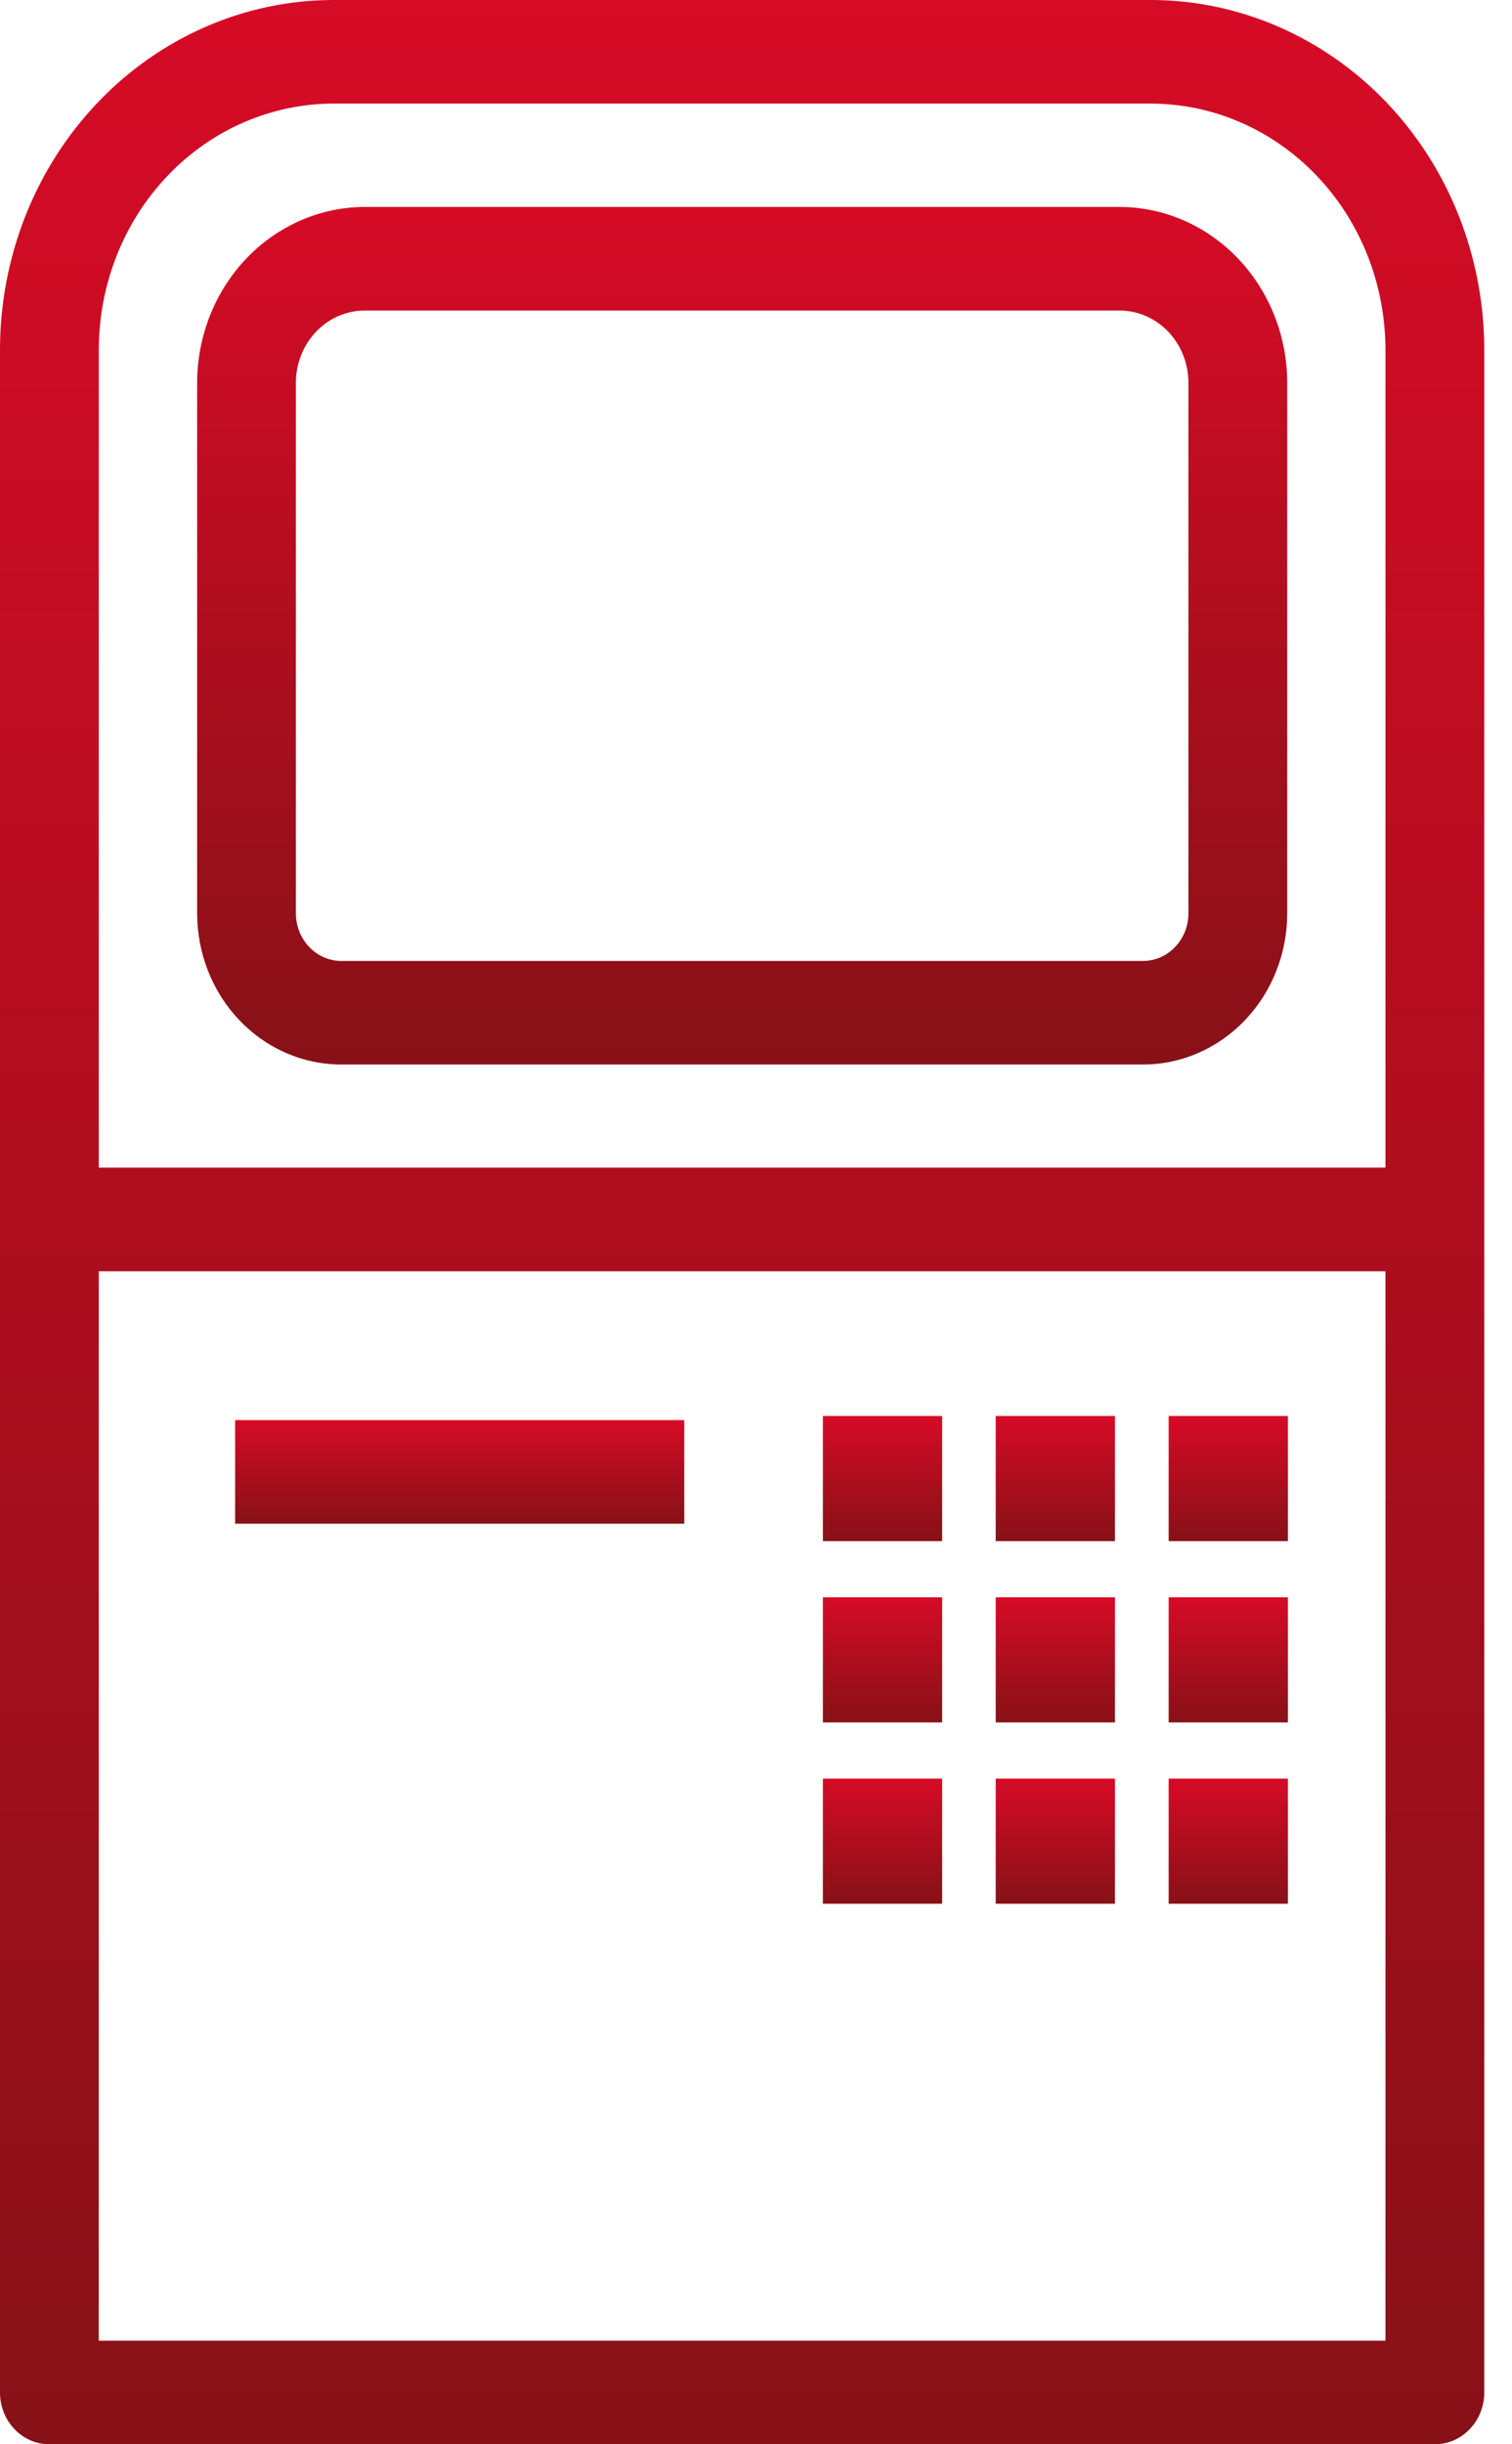 <svg width="26" height="42" viewBox="0 0 26 42" fill="none" xmlns="http://www.w3.org/2000/svg">
<path d="M0.85 42H24.674H24.674C24.899 42 25.115 41.906 25.274 41.739C25.434 41.572 25.523 41.346 25.523 41.11V6.008C25.522 4.415 24.918 2.888 23.843 1.761C22.767 0.635 21.31 0.001 19.79 0H5.733C4.213 0.001 2.755 0.635 1.681 1.761C0.605 2.888 0.001 4.415 0 6.008V41.11C0 41.602 0.38 42 0.85 42L0.85 42ZM23.824 40.22H1.699V21.844H23.824V40.22ZM1.699 6.008C1.7 4.887 2.125 3.813 2.882 3.02C3.638 2.227 4.664 1.782 5.733 1.78H19.79C20.86 1.782 21.885 2.227 22.642 3.02C23.398 3.813 23.823 4.887 23.824 6.008V20.064H1.699V6.008Z" fill="url(#paint0_linear_1_1544)"/>
<path d="M19.251 3.556H6.273C5.509 3.557 4.776 3.876 4.236 4.442C3.695 5.009 3.391 5.777 3.39 6.578V15.697C3.391 16.385 3.652 17.044 4.116 17.53C4.58 18.017 5.209 18.291 5.865 18.291H19.659C20.315 18.291 20.944 18.017 21.408 17.53C21.872 17.044 22.134 16.385 22.135 15.697V6.578C22.134 5.777 21.829 5.009 21.289 4.442C20.749 3.876 20.016 3.557 19.251 3.556H19.251ZM20.436 15.697V15.697C20.433 16.146 20.087 16.509 19.659 16.512H5.865C5.437 16.509 5.091 16.146 5.088 15.697V6.578C5.088 6.249 5.213 5.933 5.435 5.7C5.657 5.467 5.959 5.336 6.273 5.336H19.251C19.565 5.336 19.867 5.467 20.089 5.7C20.311 5.933 20.436 6.249 20.436 6.578L20.436 15.697Z" fill="url(#paint1_linear_1_1544)"/>
<path d="M4.043 24.402H11.767V26.182H4.043V24.402Z" fill="url(#paint2_linear_1_1544)"/>
<path d="M14.15 24.331H16.201V26.481H14.15V24.331Z" fill="url(#paint3_linear_1_1544)"/>
<path d="M17.122 24.331H19.173V26.481H17.122V24.331Z" fill="url(#paint4_linear_1_1544)"/>
<path d="M20.096 24.331H22.147V26.481H20.096V24.331Z" fill="url(#paint5_linear_1_1544)"/>
<path d="M14.15 27.446H16.201V29.596H14.15V27.446Z" fill="url(#paint6_linear_1_1544)"/>
<path d="M17.122 27.446H19.173V29.596H17.122V27.446Z" fill="url(#paint7_linear_1_1544)"/>
<path d="M20.096 27.446H22.147V29.596H20.096V27.446Z" fill="url(#paint8_linear_1_1544)"/>
<path d="M14.15 30.562H16.201V32.712H14.15V30.562Z" fill="url(#paint9_linear_1_1544)"/>
<path d="M17.122 30.562H19.173V32.712H17.122V30.562Z" fill="url(#paint10_linear_1_1544)"/>
<path d="M20.096 30.562H22.147V32.712H20.096V30.562Z" fill="url(#paint11_linear_1_1544)"/>
<defs>
<linearGradient id="paint0_linear_1_1544" x1="12.761" y1="0" x2="12.761" y2="42" gradientUnits="userSpaceOnUse">
<stop stop-color="#D60B26"/>
<stop offset="1" stop-color="#871117"/>
</linearGradient>
<linearGradient id="paint1_linear_1_1544" x1="12.762" y1="3.556" x2="12.762" y2="18.291" gradientUnits="userSpaceOnUse">
<stop stop-color="#D60B26"/>
<stop offset="1" stop-color="#871117"/>
</linearGradient>
<linearGradient id="paint2_linear_1_1544" x1="7.905" y1="24.402" x2="7.905" y2="26.182" gradientUnits="userSpaceOnUse">
<stop stop-color="#D60B26"/>
<stop offset="1" stop-color="#871117"/>
</linearGradient>
<linearGradient id="paint3_linear_1_1544" x1="15.176" y1="24.331" x2="15.176" y2="26.481" gradientUnits="userSpaceOnUse">
<stop stop-color="#D60B26"/>
<stop offset="1" stop-color="#871117"/>
</linearGradient>
<linearGradient id="paint4_linear_1_1544" x1="18.148" y1="24.331" x2="18.148" y2="26.481" gradientUnits="userSpaceOnUse">
<stop stop-color="#D60B26"/>
<stop offset="1" stop-color="#871117"/>
</linearGradient>
<linearGradient id="paint5_linear_1_1544" x1="21.121" y1="24.331" x2="21.121" y2="26.481" gradientUnits="userSpaceOnUse">
<stop stop-color="#D60B26"/>
<stop offset="1" stop-color="#871117"/>
</linearGradient>
<linearGradient id="paint6_linear_1_1544" x1="15.176" y1="27.446" x2="15.176" y2="29.596" gradientUnits="userSpaceOnUse">
<stop stop-color="#D60B26"/>
<stop offset="1" stop-color="#871117"/>
</linearGradient>
<linearGradient id="paint7_linear_1_1544" x1="18.148" y1="27.446" x2="18.148" y2="29.596" gradientUnits="userSpaceOnUse">
<stop stop-color="#D60B26"/>
<stop offset="1" stop-color="#871117"/>
</linearGradient>
<linearGradient id="paint8_linear_1_1544" x1="21.121" y1="27.446" x2="21.121" y2="29.596" gradientUnits="userSpaceOnUse">
<stop stop-color="#D60B26"/>
<stop offset="1" stop-color="#871117"/>
</linearGradient>
<linearGradient id="paint9_linear_1_1544" x1="15.176" y1="30.562" x2="15.176" y2="32.712" gradientUnits="userSpaceOnUse">
<stop stop-color="#D60B26"/>
<stop offset="1" stop-color="#871117"/>
</linearGradient>
<linearGradient id="paint10_linear_1_1544" x1="18.148" y1="30.562" x2="18.148" y2="32.712" gradientUnits="userSpaceOnUse">
<stop stop-color="#D60B26"/>
<stop offset="1" stop-color="#871117"/>
</linearGradient>
<linearGradient id="paint11_linear_1_1544" x1="21.121" y1="30.562" x2="21.121" y2="32.712" gradientUnits="userSpaceOnUse">
<stop stop-color="#D60B26"/>
<stop offset="1" stop-color="#871117"/>
</linearGradient>
</defs>
</svg>

